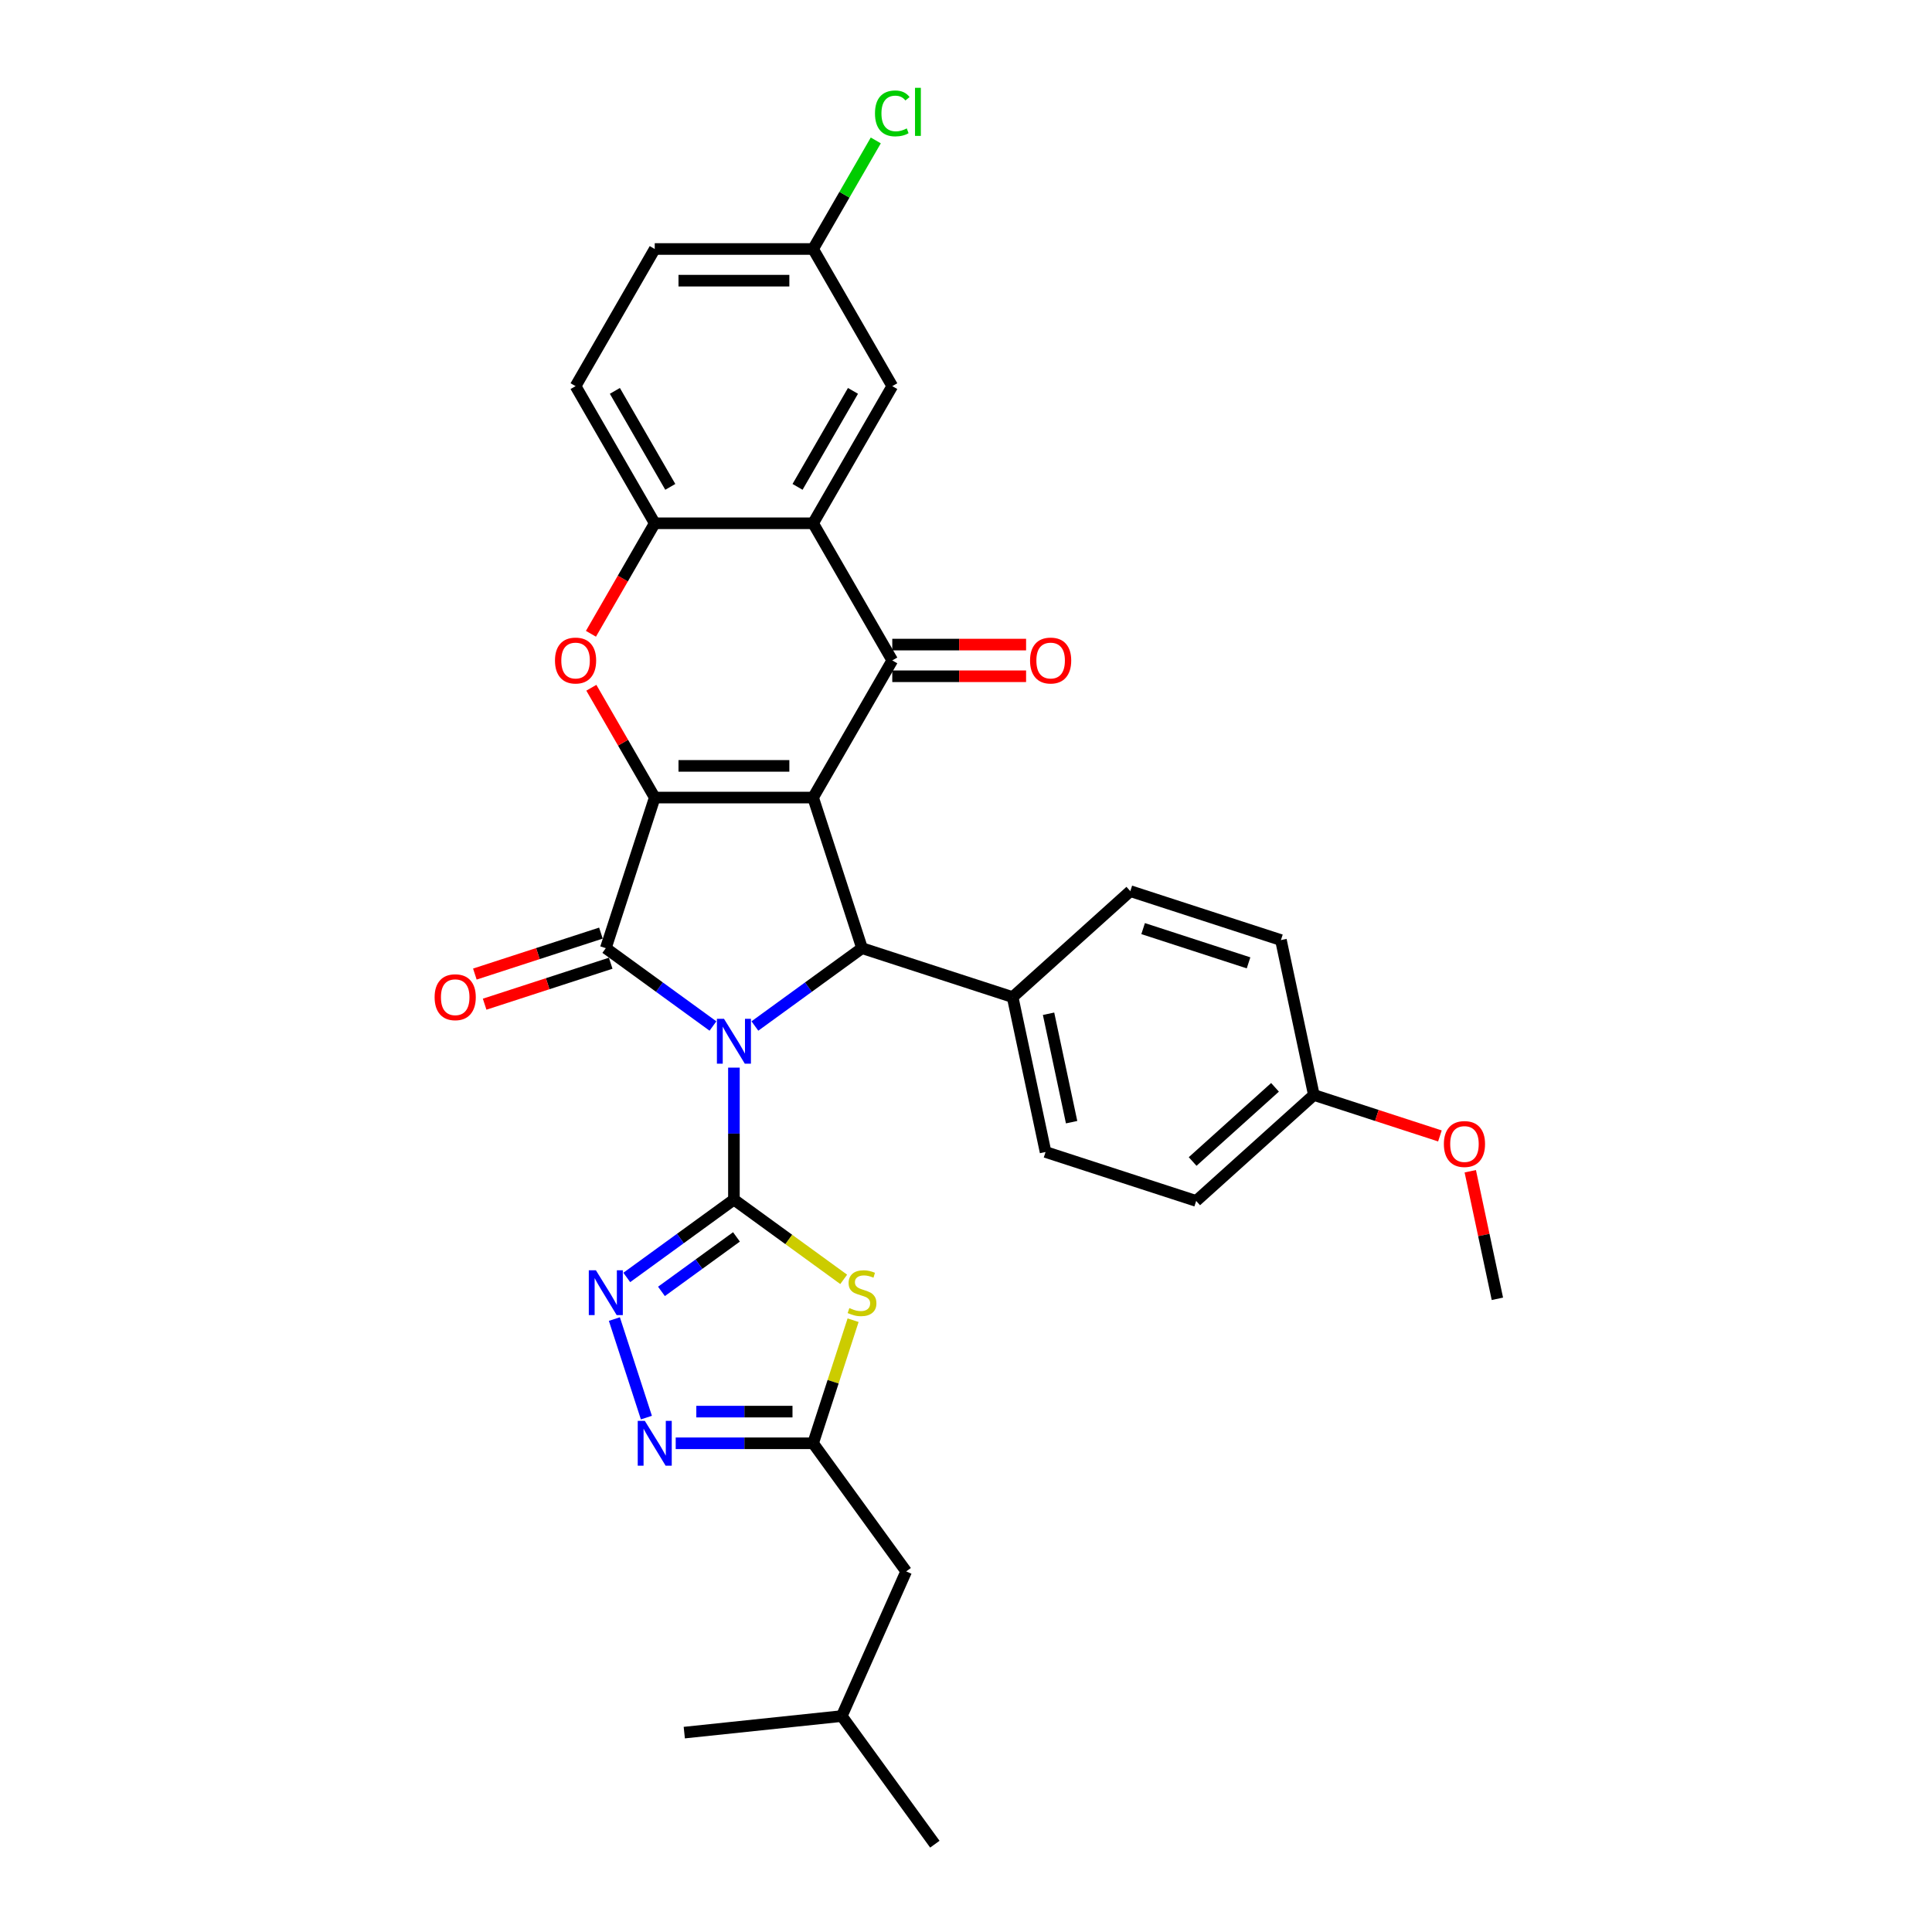 <?xml version='1.0' encoding='iso-8859-1'?>
<svg version='1.1' baseProfile='full'
              xmlns='http://www.w3.org/2000/svg'
                      xmlns:rdkit='http://www.rdkit.org/xml'
                      xmlns:xlink='http://www.w3.org/1999/xlink'
                  xml:space='preserve'
width='1000px' height='1000px' viewBox='0 0 1000 1000'>
<!-- END OF HEADER -->
<rect style='opacity:1.0;fill:#FFFFFF;stroke:none' width='1000' height='1000' x='0' y='0'> </rect>
<path class='bond-1' d='M 379.877,552.603 L 379.877,586.758' style='fill:none;fill-rule:evenodd;stroke:#0000FF;stroke-width:6px;stroke-linecap:butt;stroke-linejoin:miter;stroke-opacity:1' />
<path class='bond-1' d='M 379.877,586.758 L 379.877,620.913' style='fill:none;fill-rule:evenodd;stroke:#000000;stroke-width:6px;stroke-linecap:butt;stroke-linejoin:miter;stroke-opacity:1' />
<path class='bond-3' d='M 369.025,531.063 L 341.295,510.916' style='fill:none;fill-rule:evenodd;stroke:#0000FF;stroke-width:6px;stroke-linecap:butt;stroke-linejoin:miter;stroke-opacity:1' />
<path class='bond-3' d='M 341.295,510.916 L 313.566,490.77' style='fill:none;fill-rule:evenodd;stroke:#000000;stroke-width:6px;stroke-linecap:butt;stroke-linejoin:miter;stroke-opacity:1' />
<path class='bond-4' d='M 390.729,531.063 L 418.458,510.916' style='fill:none;fill-rule:evenodd;stroke:#0000FF;stroke-width:6px;stroke-linecap:butt;stroke-linejoin:miter;stroke-opacity:1' />
<path class='bond-4' d='M 418.458,510.916 L 446.188,490.77' style='fill:none;fill-rule:evenodd;stroke:#000000;stroke-width:6px;stroke-linecap:butt;stroke-linejoin:miter;stroke-opacity:1' />
<path class='bond-0' d='M 420.859,412.816 L 446.188,490.77' style='fill:none;fill-rule:evenodd;stroke:#000000;stroke-width:6px;stroke-linecap:butt;stroke-linejoin:miter;stroke-opacity:1' />
<path class='bond-5' d='M 420.859,412.816 L 461.842,341.832' style='fill:none;fill-rule:evenodd;stroke:#000000;stroke-width:6px;stroke-linecap:butt;stroke-linejoin:miter;stroke-opacity:1' />
<path class='bond-32' d='M 420.859,412.816 L 338.894,412.816' style='fill:none;fill-rule:evenodd;stroke:#000000;stroke-width:6px;stroke-linecap:butt;stroke-linejoin:miter;stroke-opacity:1' />
<path class='bond-32' d='M 408.565,396.423 L 351.189,396.423' style='fill:none;fill-rule:evenodd;stroke:#000000;stroke-width:6px;stroke-linecap:butt;stroke-linejoin:miter;stroke-opacity:1' />
<path class='bond-6' d='M 379.877,620.913 L 408.287,641.554' style='fill:none;fill-rule:evenodd;stroke:#000000;stroke-width:6px;stroke-linecap:butt;stroke-linejoin:miter;stroke-opacity:1' />
<path class='bond-6' d='M 408.287,641.554 L 436.696,662.195' style='fill:none;fill-rule:evenodd;stroke:#CCCC00;stroke-width:6px;stroke-linecap:butt;stroke-linejoin:miter;stroke-opacity:1' />
<path class='bond-8' d='M 379.877,620.913 L 352.147,641.059' style='fill:none;fill-rule:evenodd;stroke:#000000;stroke-width:6px;stroke-linecap:butt;stroke-linejoin:miter;stroke-opacity:1' />
<path class='bond-8' d='M 352.147,641.059 L 324.418,661.206' style='fill:none;fill-rule:evenodd;stroke:#0000FF;stroke-width:6px;stroke-linecap:butt;stroke-linejoin:miter;stroke-opacity:1' />
<path class='bond-8' d='M 381.193,640.219 L 361.783,654.322' style='fill:none;fill-rule:evenodd;stroke:#000000;stroke-width:6px;stroke-linecap:butt;stroke-linejoin:miter;stroke-opacity:1' />
<path class='bond-8' d='M 361.783,654.322 L 342.372,668.424' style='fill:none;fill-rule:evenodd;stroke:#0000FF;stroke-width:6px;stroke-linecap:butt;stroke-linejoin:miter;stroke-opacity:1' />
<path class='bond-2' d='M 338.894,412.816 L 313.566,490.77' style='fill:none;fill-rule:evenodd;stroke:#000000;stroke-width:6px;stroke-linecap:butt;stroke-linejoin:miter;stroke-opacity:1' />
<path class='bond-7' d='M 338.894,412.816 L 322.487,384.398' style='fill:none;fill-rule:evenodd;stroke:#000000;stroke-width:6px;stroke-linecap:butt;stroke-linejoin:miter;stroke-opacity:1' />
<path class='bond-7' d='M 322.487,384.398 L 306.08,355.98' style='fill:none;fill-rule:evenodd;stroke:#FF0000;stroke-width:6px;stroke-linecap:butt;stroke-linejoin:miter;stroke-opacity:1' />
<path class='bond-14' d='M 311.033,482.974 L 278.408,493.575' style='fill:none;fill-rule:evenodd;stroke:#000000;stroke-width:6px;stroke-linecap:butt;stroke-linejoin:miter;stroke-opacity:1' />
<path class='bond-14' d='M 278.408,493.575 L 245.784,504.175' style='fill:none;fill-rule:evenodd;stroke:#FF0000;stroke-width:6px;stroke-linecap:butt;stroke-linejoin:miter;stroke-opacity:1' />
<path class='bond-14' d='M 316.098,498.565 L 283.474,509.165' style='fill:none;fill-rule:evenodd;stroke:#000000;stroke-width:6px;stroke-linecap:butt;stroke-linejoin:miter;stroke-opacity:1' />
<path class='bond-14' d='M 283.474,509.165 L 250.85,519.766' style='fill:none;fill-rule:evenodd;stroke:#FF0000;stroke-width:6px;stroke-linecap:butt;stroke-linejoin:miter;stroke-opacity:1' />
<path class='bond-13' d='M 446.188,490.77 L 524.141,516.098' style='fill:none;fill-rule:evenodd;stroke:#000000;stroke-width:6px;stroke-linecap:butt;stroke-linejoin:miter;stroke-opacity:1' />
<path class='bond-9' d='M 461.842,341.832 L 420.859,270.849' style='fill:none;fill-rule:evenodd;stroke:#000000;stroke-width:6px;stroke-linecap:butt;stroke-linejoin:miter;stroke-opacity:1' />
<path class='bond-15' d='M 461.842,350.029 L 496.472,350.029' style='fill:none;fill-rule:evenodd;stroke:#000000;stroke-width:6px;stroke-linecap:butt;stroke-linejoin:miter;stroke-opacity:1' />
<path class='bond-15' d='M 496.472,350.029 L 531.102,350.029' style='fill:none;fill-rule:evenodd;stroke:#FF0000;stroke-width:6px;stroke-linecap:butt;stroke-linejoin:miter;stroke-opacity:1' />
<path class='bond-15' d='M 461.842,333.636 L 496.472,333.636' style='fill:none;fill-rule:evenodd;stroke:#000000;stroke-width:6px;stroke-linecap:butt;stroke-linejoin:miter;stroke-opacity:1' />
<path class='bond-15' d='M 496.472,333.636 L 531.102,333.636' style='fill:none;fill-rule:evenodd;stroke:#FF0000;stroke-width:6px;stroke-linecap:butt;stroke-linejoin:miter;stroke-opacity:1' />
<path class='bond-11' d='M 441.559,683.336 L 431.209,715.19' style='fill:none;fill-rule:evenodd;stroke:#CCCC00;stroke-width:6px;stroke-linecap:butt;stroke-linejoin:miter;stroke-opacity:1' />
<path class='bond-11' d='M 431.209,715.19 L 420.859,747.044' style='fill:none;fill-rule:evenodd;stroke:#000000;stroke-width:6px;stroke-linecap:butt;stroke-linejoin:miter;stroke-opacity:1' />
<path class='bond-12' d='M 305.871,328.046 L 322.383,299.447' style='fill:none;fill-rule:evenodd;stroke:#FF0000;stroke-width:6px;stroke-linecap:butt;stroke-linejoin:miter;stroke-opacity:1' />
<path class='bond-12' d='M 322.383,299.447 L 338.894,270.849' style='fill:none;fill-rule:evenodd;stroke:#000000;stroke-width:6px;stroke-linecap:butt;stroke-linejoin:miter;stroke-opacity:1' />
<path class='bond-10' d='M 318.002,682.746 L 334.574,733.748' style='fill:none;fill-rule:evenodd;stroke:#0000FF;stroke-width:6px;stroke-linecap:butt;stroke-linejoin:miter;stroke-opacity:1' />
<path class='bond-16' d='M 420.859,270.849 L 461.842,199.865' style='fill:none;fill-rule:evenodd;stroke:#000000;stroke-width:6px;stroke-linecap:butt;stroke-linejoin:miter;stroke-opacity:1' />
<path class='bond-16' d='M 412.81,252.004 L 441.498,202.316' style='fill:none;fill-rule:evenodd;stroke:#000000;stroke-width:6px;stroke-linecap:butt;stroke-linejoin:miter;stroke-opacity:1' />
<path class='bond-35' d='M 420.859,270.849 L 338.894,270.849' style='fill:none;fill-rule:evenodd;stroke:#000000;stroke-width:6px;stroke-linecap:butt;stroke-linejoin:miter;stroke-opacity:1' />
<path class='bond-33' d='M 349.746,747.044 L 385.303,747.044' style='fill:none;fill-rule:evenodd;stroke:#0000FF;stroke-width:6px;stroke-linecap:butt;stroke-linejoin:miter;stroke-opacity:1' />
<path class='bond-33' d='M 385.303,747.044 L 420.859,747.044' style='fill:none;fill-rule:evenodd;stroke:#000000;stroke-width:6px;stroke-linecap:butt;stroke-linejoin:miter;stroke-opacity:1' />
<path class='bond-33' d='M 360.413,730.651 L 385.303,730.651' style='fill:none;fill-rule:evenodd;stroke:#0000FF;stroke-width:6px;stroke-linecap:butt;stroke-linejoin:miter;stroke-opacity:1' />
<path class='bond-33' d='M 385.303,730.651 L 410.192,730.651' style='fill:none;fill-rule:evenodd;stroke:#000000;stroke-width:6px;stroke-linecap:butt;stroke-linejoin:miter;stroke-opacity:1' />
<path class='bond-20' d='M 420.859,747.044 L 469.037,813.355' style='fill:none;fill-rule:evenodd;stroke:#000000;stroke-width:6px;stroke-linecap:butt;stroke-linejoin:miter;stroke-opacity:1' />
<path class='bond-17' d='M 338.894,270.849 L 297.912,199.865' style='fill:none;fill-rule:evenodd;stroke:#000000;stroke-width:6px;stroke-linecap:butt;stroke-linejoin:miter;stroke-opacity:1' />
<path class='bond-17' d='M 346.944,252.004 L 318.256,202.316' style='fill:none;fill-rule:evenodd;stroke:#000000;stroke-width:6px;stroke-linecap:butt;stroke-linejoin:miter;stroke-opacity:1' />
<path class='bond-18' d='M 524.141,516.098 L 541.183,596.272' style='fill:none;fill-rule:evenodd;stroke:#000000;stroke-width:6px;stroke-linecap:butt;stroke-linejoin:miter;stroke-opacity:1' />
<path class='bond-18' d='M 542.732,524.716 L 554.662,580.838' style='fill:none;fill-rule:evenodd;stroke:#000000;stroke-width:6px;stroke-linecap:butt;stroke-linejoin:miter;stroke-opacity:1' />
<path class='bond-19' d='M 524.141,516.098 L 585.053,461.253' style='fill:none;fill-rule:evenodd;stroke:#000000;stroke-width:6px;stroke-linecap:butt;stroke-linejoin:miter;stroke-opacity:1' />
<path class='bond-21' d='M 461.842,199.865 L 420.859,128.881' style='fill:none;fill-rule:evenodd;stroke:#000000;stroke-width:6px;stroke-linecap:butt;stroke-linejoin:miter;stroke-opacity:1' />
<path class='bond-23' d='M 297.912,199.865 L 338.894,128.881' style='fill:none;fill-rule:evenodd;stroke:#000000;stroke-width:6px;stroke-linecap:butt;stroke-linejoin:miter;stroke-opacity:1' />
<path class='bond-24' d='M 541.183,596.272 L 619.136,621.601' style='fill:none;fill-rule:evenodd;stroke:#000000;stroke-width:6px;stroke-linecap:butt;stroke-linejoin:miter;stroke-opacity:1' />
<path class='bond-25' d='M 585.053,461.253 L 663.007,486.582' style='fill:none;fill-rule:evenodd;stroke:#000000;stroke-width:6px;stroke-linecap:butt;stroke-linejoin:miter;stroke-opacity:1' />
<path class='bond-25' d='M 591.681,480.643 L 646.248,498.373' style='fill:none;fill-rule:evenodd;stroke:#000000;stroke-width:6px;stroke-linecap:butt;stroke-linejoin:miter;stroke-opacity:1' />
<path class='bond-28' d='M 469.037,813.355 L 435.699,888.234' style='fill:none;fill-rule:evenodd;stroke:#000000;stroke-width:6px;stroke-linecap:butt;stroke-linejoin:miter;stroke-opacity:1' />
<path class='bond-26' d='M 420.859,128.881 L 437.082,100.782' style='fill:none;fill-rule:evenodd;stroke:#000000;stroke-width:6px;stroke-linecap:butt;stroke-linejoin:miter;stroke-opacity:1' />
<path class='bond-26' d='M 437.082,100.782 L 453.305,72.683' style='fill:none;fill-rule:evenodd;stroke:#00CC00;stroke-width:6px;stroke-linecap:butt;stroke-linejoin:miter;stroke-opacity:1' />
<path class='bond-36' d='M 420.859,128.881 L 338.894,128.881' style='fill:none;fill-rule:evenodd;stroke:#000000;stroke-width:6px;stroke-linecap:butt;stroke-linejoin:miter;stroke-opacity:1' />
<path class='bond-36' d='M 408.565,145.274 L 351.189,145.274' style='fill:none;fill-rule:evenodd;stroke:#000000;stroke-width:6px;stroke-linecap:butt;stroke-linejoin:miter;stroke-opacity:1' />
<path class='bond-22' d='M 680.048,566.756 L 663.007,486.582' style='fill:none;fill-rule:evenodd;stroke:#000000;stroke-width:6px;stroke-linecap:butt;stroke-linejoin:miter;stroke-opacity:1' />
<path class='bond-27' d='M 680.048,566.756 L 712.673,577.356' style='fill:none;fill-rule:evenodd;stroke:#000000;stroke-width:6px;stroke-linecap:butt;stroke-linejoin:miter;stroke-opacity:1' />
<path class='bond-27' d='M 712.673,577.356 L 745.297,587.956' style='fill:none;fill-rule:evenodd;stroke:#FF0000;stroke-width:6px;stroke-linecap:butt;stroke-linejoin:miter;stroke-opacity:1' />
<path class='bond-34' d='M 680.048,566.756 L 619.136,621.601' style='fill:none;fill-rule:evenodd;stroke:#000000;stroke-width:6px;stroke-linecap:butt;stroke-linejoin:miter;stroke-opacity:1' />
<path class='bond-34' d='M 659.943,562.8 L 617.304,601.192' style='fill:none;fill-rule:evenodd;stroke:#000000;stroke-width:6px;stroke-linecap:butt;stroke-linejoin:miter;stroke-opacity:1' />
<path class='bond-29' d='M 761.009,606.231 L 768.026,639.245' style='fill:none;fill-rule:evenodd;stroke:#FF0000;stroke-width:6px;stroke-linecap:butt;stroke-linejoin:miter;stroke-opacity:1' />
<path class='bond-29' d='M 768.026,639.245 L 775.043,672.258' style='fill:none;fill-rule:evenodd;stroke:#000000;stroke-width:6px;stroke-linecap:butt;stroke-linejoin:miter;stroke-opacity:1' />
<path class='bond-30' d='M 435.699,888.234 L 483.877,954.545' style='fill:none;fill-rule:evenodd;stroke:#000000;stroke-width:6px;stroke-linecap:butt;stroke-linejoin:miter;stroke-opacity:1' />
<path class='bond-31' d='M 435.699,888.234 L 354.183,896.802' style='fill:none;fill-rule:evenodd;stroke:#000000;stroke-width:6px;stroke-linecap:butt;stroke-linejoin:miter;stroke-opacity:1' />
<path  class='atom-0' d='M 374.746 527.341
L 382.352 539.636
Q 383.106 540.849, 384.319 543.046
Q 385.532 545.243, 385.598 545.374
L 385.598 527.341
L 388.68 527.341
L 388.68 550.554
L 385.5 550.554
L 377.336 537.112
Q 376.385 535.538, 375.369 533.735
Q 374.385 531.931, 374.09 531.374
L 374.09 550.554
L 371.074 550.554
L 371.074 527.341
L 374.746 527.341
' fill='#0000FF'/>
<path  class='atom-7' d='M 439.631 677.058
Q 439.893 677.156, 440.975 677.615
Q 442.057 678.074, 443.237 678.369
Q 444.45 678.631, 445.631 678.631
Q 447.827 678.631, 449.106 677.582
Q 450.385 676.5, 450.385 674.632
Q 450.385 673.353, 449.729 672.566
Q 449.106 671.779, 448.122 671.353
Q 447.139 670.927, 445.499 670.435
Q 443.434 669.812, 442.188 669.222
Q 440.975 668.632, 440.09 667.386
Q 439.237 666.14, 439.237 664.042
Q 439.237 661.124, 441.204 659.32
Q 443.204 657.517, 447.139 657.517
Q 449.827 657.517, 452.876 658.796
L 452.122 661.32
Q 449.335 660.173, 447.237 660.173
Q 444.975 660.173, 443.729 661.124
Q 442.483 662.042, 442.516 663.648
Q 442.516 664.894, 443.139 665.648
Q 443.795 666.402, 444.713 666.828
Q 445.663 667.255, 447.237 667.746
Q 449.335 668.402, 450.581 669.058
Q 451.827 669.714, 452.712 671.058
Q 453.63 672.369, 453.63 674.632
Q 453.63 677.845, 451.467 679.582
Q 449.335 681.287, 445.762 681.287
Q 443.696 681.287, 442.122 680.828
Q 440.582 680.402, 438.746 679.648
L 439.631 677.058
' fill='#CCCC00'/>
<path  class='atom-8' d='M 287.256 341.898
Q 287.256 336.324, 290.01 333.21
Q 292.764 330.095, 297.912 330.095
Q 303.059 330.095, 305.813 333.21
Q 308.567 336.324, 308.567 341.898
Q 308.567 347.537, 305.78 350.75
Q 302.993 353.93, 297.912 353.93
Q 292.797 353.93, 290.01 350.75
Q 287.256 347.57, 287.256 341.898
M 297.912 351.308
Q 301.453 351.308, 303.354 348.947
Q 305.288 346.554, 305.288 341.898
Q 305.288 337.341, 303.354 335.046
Q 301.453 332.718, 297.912 332.718
Q 294.371 332.718, 292.436 335.013
Q 290.535 337.308, 290.535 341.898
Q 290.535 346.586, 292.436 348.947
Q 294.371 351.308, 297.912 351.308
' fill='#FF0000'/>
<path  class='atom-9' d='M 308.435 657.484
L 316.041 669.779
Q 316.795 670.992, 318.008 673.189
Q 319.221 675.386, 319.287 675.517
L 319.287 657.484
L 322.369 657.484
L 322.369 680.697
L 319.188 680.697
L 311.025 667.255
Q 310.074 665.681, 309.057 663.878
Q 308.074 662.075, 307.779 661.517
L 307.779 680.697
L 304.763 680.697
L 304.763 657.484
L 308.435 657.484
' fill='#0000FF'/>
<path  class='atom-11' d='M 333.763 735.438
L 341.37 747.733
Q 342.124 748.946, 343.337 751.142
Q 344.55 753.339, 344.615 753.47
L 344.615 735.438
L 347.697 735.438
L 347.697 758.65
L 344.517 758.65
L 336.353 745.208
Q 335.402 743.634, 334.386 741.831
Q 333.403 740.028, 333.107 739.471
L 333.107 758.65
L 330.091 758.65
L 330.091 735.438
L 333.763 735.438
' fill='#0000FF'/>
<path  class='atom-15' d='M 224.957 516.164
Q 224.957 510.59, 227.711 507.476
Q 230.465 504.361, 235.612 504.361
Q 240.76 504.361, 243.514 507.476
Q 246.268 510.59, 246.268 516.164
Q 246.268 521.803, 243.481 525.016
Q 240.694 528.196, 235.612 528.196
Q 230.497 528.196, 227.711 525.016
Q 224.957 521.836, 224.957 516.164
M 235.612 525.574
Q 239.153 525.574, 241.055 523.213
Q 242.989 520.82, 242.989 516.164
Q 242.989 511.607, 241.055 509.312
Q 239.153 506.984, 235.612 506.984
Q 232.071 506.984, 230.137 509.279
Q 228.235 511.574, 228.235 516.164
Q 228.235 520.852, 230.137 523.213
Q 232.071 525.574, 235.612 525.574
' fill='#FF0000'/>
<path  class='atom-16' d='M 533.152 341.898
Q 533.152 336.324, 535.906 333.21
Q 538.66 330.095, 543.807 330.095
Q 548.954 330.095, 551.708 333.21
Q 554.463 336.324, 554.463 341.898
Q 554.463 347.537, 551.676 350.75
Q 548.889 353.93, 543.807 353.93
Q 538.692 353.93, 535.906 350.75
Q 533.152 347.57, 533.152 341.898
M 543.807 351.308
Q 547.348 351.308, 549.25 348.947
Q 551.184 346.554, 551.184 341.898
Q 551.184 337.341, 549.25 335.046
Q 547.348 332.718, 543.807 332.718
Q 540.266 332.718, 538.332 335.013
Q 536.43 337.308, 536.43 341.898
Q 536.43 346.586, 538.332 348.947
Q 540.266 351.308, 543.807 351.308
' fill='#FF0000'/>
<path  class='atom-27' d='M 452.891 58.7
Q 452.891 52.93, 455.58 49.913
Q 458.301 46.864, 463.448 46.864
Q 468.235 46.864, 470.792 50.241
L 468.629 52.012
Q 466.76 49.553, 463.448 49.553
Q 459.94 49.553, 458.072 51.913
Q 456.235 54.241, 456.235 58.7
Q 456.235 63.29, 458.137 65.651
Q 460.071 68.011, 463.809 68.011
Q 466.366 68.011, 469.35 66.47
L 470.268 68.929
Q 469.055 69.716, 467.219 70.175
Q 465.383 70.634, 463.35 70.634
Q 458.301 70.634, 455.58 67.552
Q 452.891 64.471, 452.891 58.7
' fill='#00CC00'/>
<path  class='atom-27' d='M 473.612 45.455
L 476.628 45.455
L 476.628 70.339
L 473.612 70.339
L 473.612 45.455
' fill='#00CC00'/>
<path  class='atom-28' d='M 747.346 592.15
Q 747.346 586.576, 750.1 583.462
Q 752.854 580.347, 758.002 580.347
Q 763.149 580.347, 765.903 583.462
Q 768.657 586.576, 768.657 592.15
Q 768.657 597.789, 765.871 601.002
Q 763.084 604.182, 758.002 604.182
Q 752.887 604.182, 750.1 601.002
Q 747.346 597.822, 747.346 592.15
M 758.002 601.559
Q 761.543 601.559, 763.444 599.199
Q 765.379 596.805, 765.379 592.15
Q 765.379 587.593, 763.444 585.298
Q 761.543 582.97, 758.002 582.97
Q 754.461 582.97, 752.527 585.265
Q 750.625 587.56, 750.625 592.15
Q 750.625 596.838, 752.527 599.199
Q 754.461 601.559, 758.002 601.559
' fill='#FF0000'/>
</svg>
